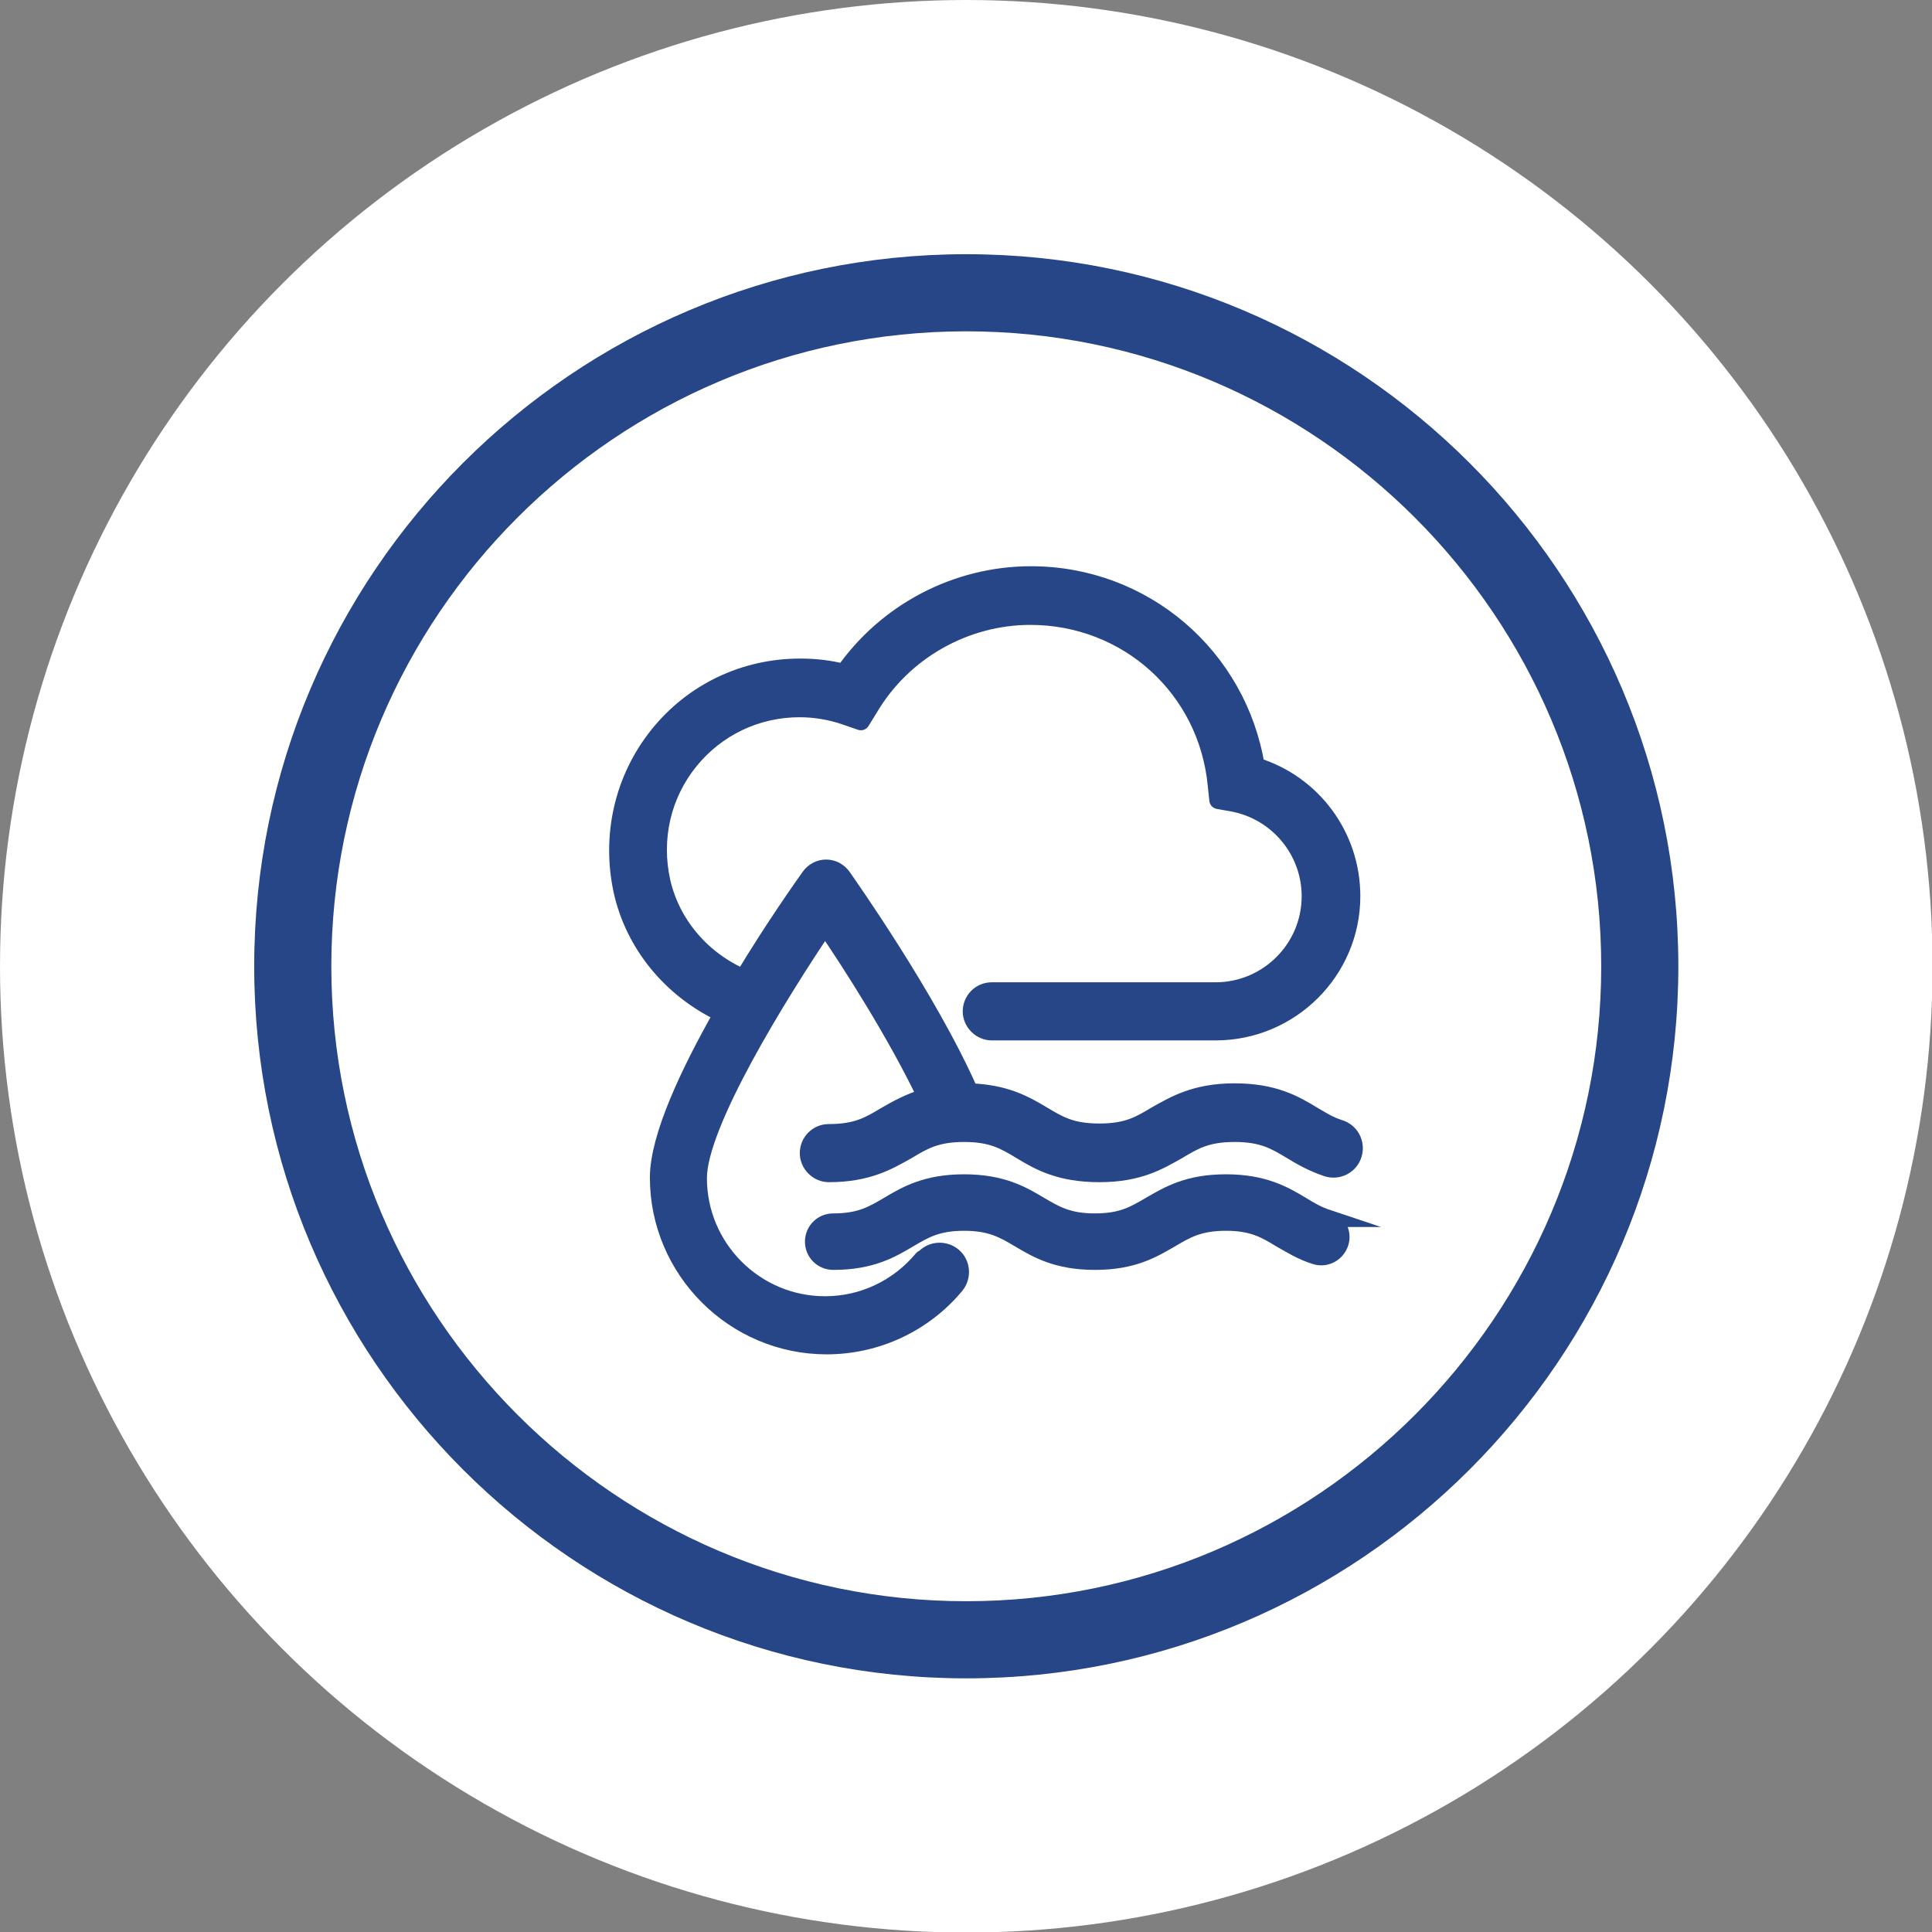 <?xml version="1.0" encoding="UTF-8"?>
<svg id="Layer_2" data-name="Layer 2" xmlns="http://www.w3.org/2000/svg" viewBox="0 0 35.57 35.57">
  <rect x="0" y="0" width="35.57" height="35.57" fill="#808080" stroke="none"/>
  <defs>
    <style>
      .cls-1, .cls-2, .cls-3 {
        fill: #274688;
      }

      .cls-4 {
        fill: #fff;
      }

      .cls-2 {
        stroke-miterlimit: 10;
        stroke-width: .32px;
      }

      .cls-2, .cls-3 {
        stroke: #274688;
      }

      .cls-3 {
        stroke-linejoin: round;
        stroke-width: .33px;
      }
    </style>
  </defs>
  <g id="Design">
    <g>
      <circle class="cls-4" cx="17.79" cy="17.79" r="17.79"/>
      <g>
        <path class="cls-1" d="M30.9,17.79c0-7.23-5.88-13.11-13.11-13.11S4.68,10.56,4.68,17.79s5.88,13.11,13.11,13.11,13.11-5.88,13.11-13.11m-24.8,0c0-6.45,5.25-11.69,11.69-11.69s11.69,5.25,11.69,11.69-5.25,11.69-11.69,11.69-11.69-5.25-11.69-11.69"/>
        <path class="cls-2" d="M24.44,22.43c-.18-.06-.32-.14-.48-.24-.32-.19-.69-.41-1.39-.41s-1.06,.22-1.39,.41c-.29,.17-.52,.31-1.02,.31s-.73-.14-1.02-.31c-.32-.19-.69-.41-1.39-.41s-1.07,.22-1.39,.41c-.29,.17-.52,.31-1.02,.31-.2,0-.36,.16-.36,.36s.16,.36,.36,.36c.7,0,1.07-.22,1.39-.41,.29-.17,.52-.31,1.02-.31s.73,.14,1.02,.31c.32,.19,.69,.41,1.39,.41s1.06-.22,1.39-.41c.29-.17,.52-.31,1.02-.31s.73,.14,1.01,.31c.18,.1,.38,.23,.64,.31,.19,.06,.39-.05,.45-.24s-.05-.39-.24-.45Z"/>
        <path class="cls-3" d="M16.99,23.18c-.45,.54-1.1,.85-1.8,.85-1.29,0-2.34-1.05-2.34-2.34,0-1,1.49-3.4,2.34-4.66,.46,.67,1.32,2.01,1.87,3.17-.31,.09-.54,.22-.75,.34-.3,.18-.53,.32-1.05,.32-.21,0-.37,.17-.37,.37s.17,.37,.37,.37c.72,0,1.1-.23,1.44-.42,.3-.18,.53-.32,1.05-.32s.75,.14,1.05,.32c.33,.2,.71,.42,1.44,.42s1.1-.23,1.44-.42c.3-.18,.53-.32,1.05-.32s.75,.14,1.05,.32c.18,.11,.39,.23,.66,.32,.2,.06,.41-.05,.47-.25s-.05-.41-.25-.47c-.19-.06-.33-.15-.5-.25-.33-.2-.71-.42-1.43-.42s-1.1,.23-1.44,.42c-.3,.18-.53,.32-1.05,.32s-.75-.14-1.05-.32c-.32-.19-.68-.4-1.34-.42-.76-1.73-2.28-3.87-2.34-3.96-.07-.1-.18-.16-.3-.16s-.23,.06-.3,.16c-.12,.17-.66,.93-1.22,1.86-.77-.33-1.33-.99-1.51-1.77-.18-.8,.01-1.61,.51-2.23,.5-.62,1.24-.97,2.03-.97,.29,0,.58,.05,.84,.14l.29,.1,.16-.26c.62-1.04,1.76-1.68,2.96-1.68,1.79,0,3.26,1.33,3.43,3.11l.03,.28,.28,.05c.82,.16,1.42,.88,1.42,1.72,0,.97-.79,1.75-1.75,1.75h-4.12c-.21,0-.37,.17-.37,.37s.17,.37,.37,.37h4.12c1.38,0,2.5-1.12,2.5-2.49,0-1.11-.72-2.07-1.76-2.39-.33-2.02-2.06-3.52-4.14-3.52-1.37,0-2.66,.68-3.44,1.8-.26-.07-.53-.1-.81-.1-1.02,0-1.97,.45-2.61,1.25-.64,.8-.88,1.84-.66,2.86,.22,.99,.91,1.82,1.85,2.26-.62,1.09-1.18,2.28-1.18,3.02,0,1.7,1.39,3.09,3.09,3.09,.92,0,1.79-.41,2.37-1.11,.13-.16,.11-.4-.05-.53-.16-.13-.4-.11-.53,.05h0Z"/>
      </g>
    </g>
  </g>
</svg>
